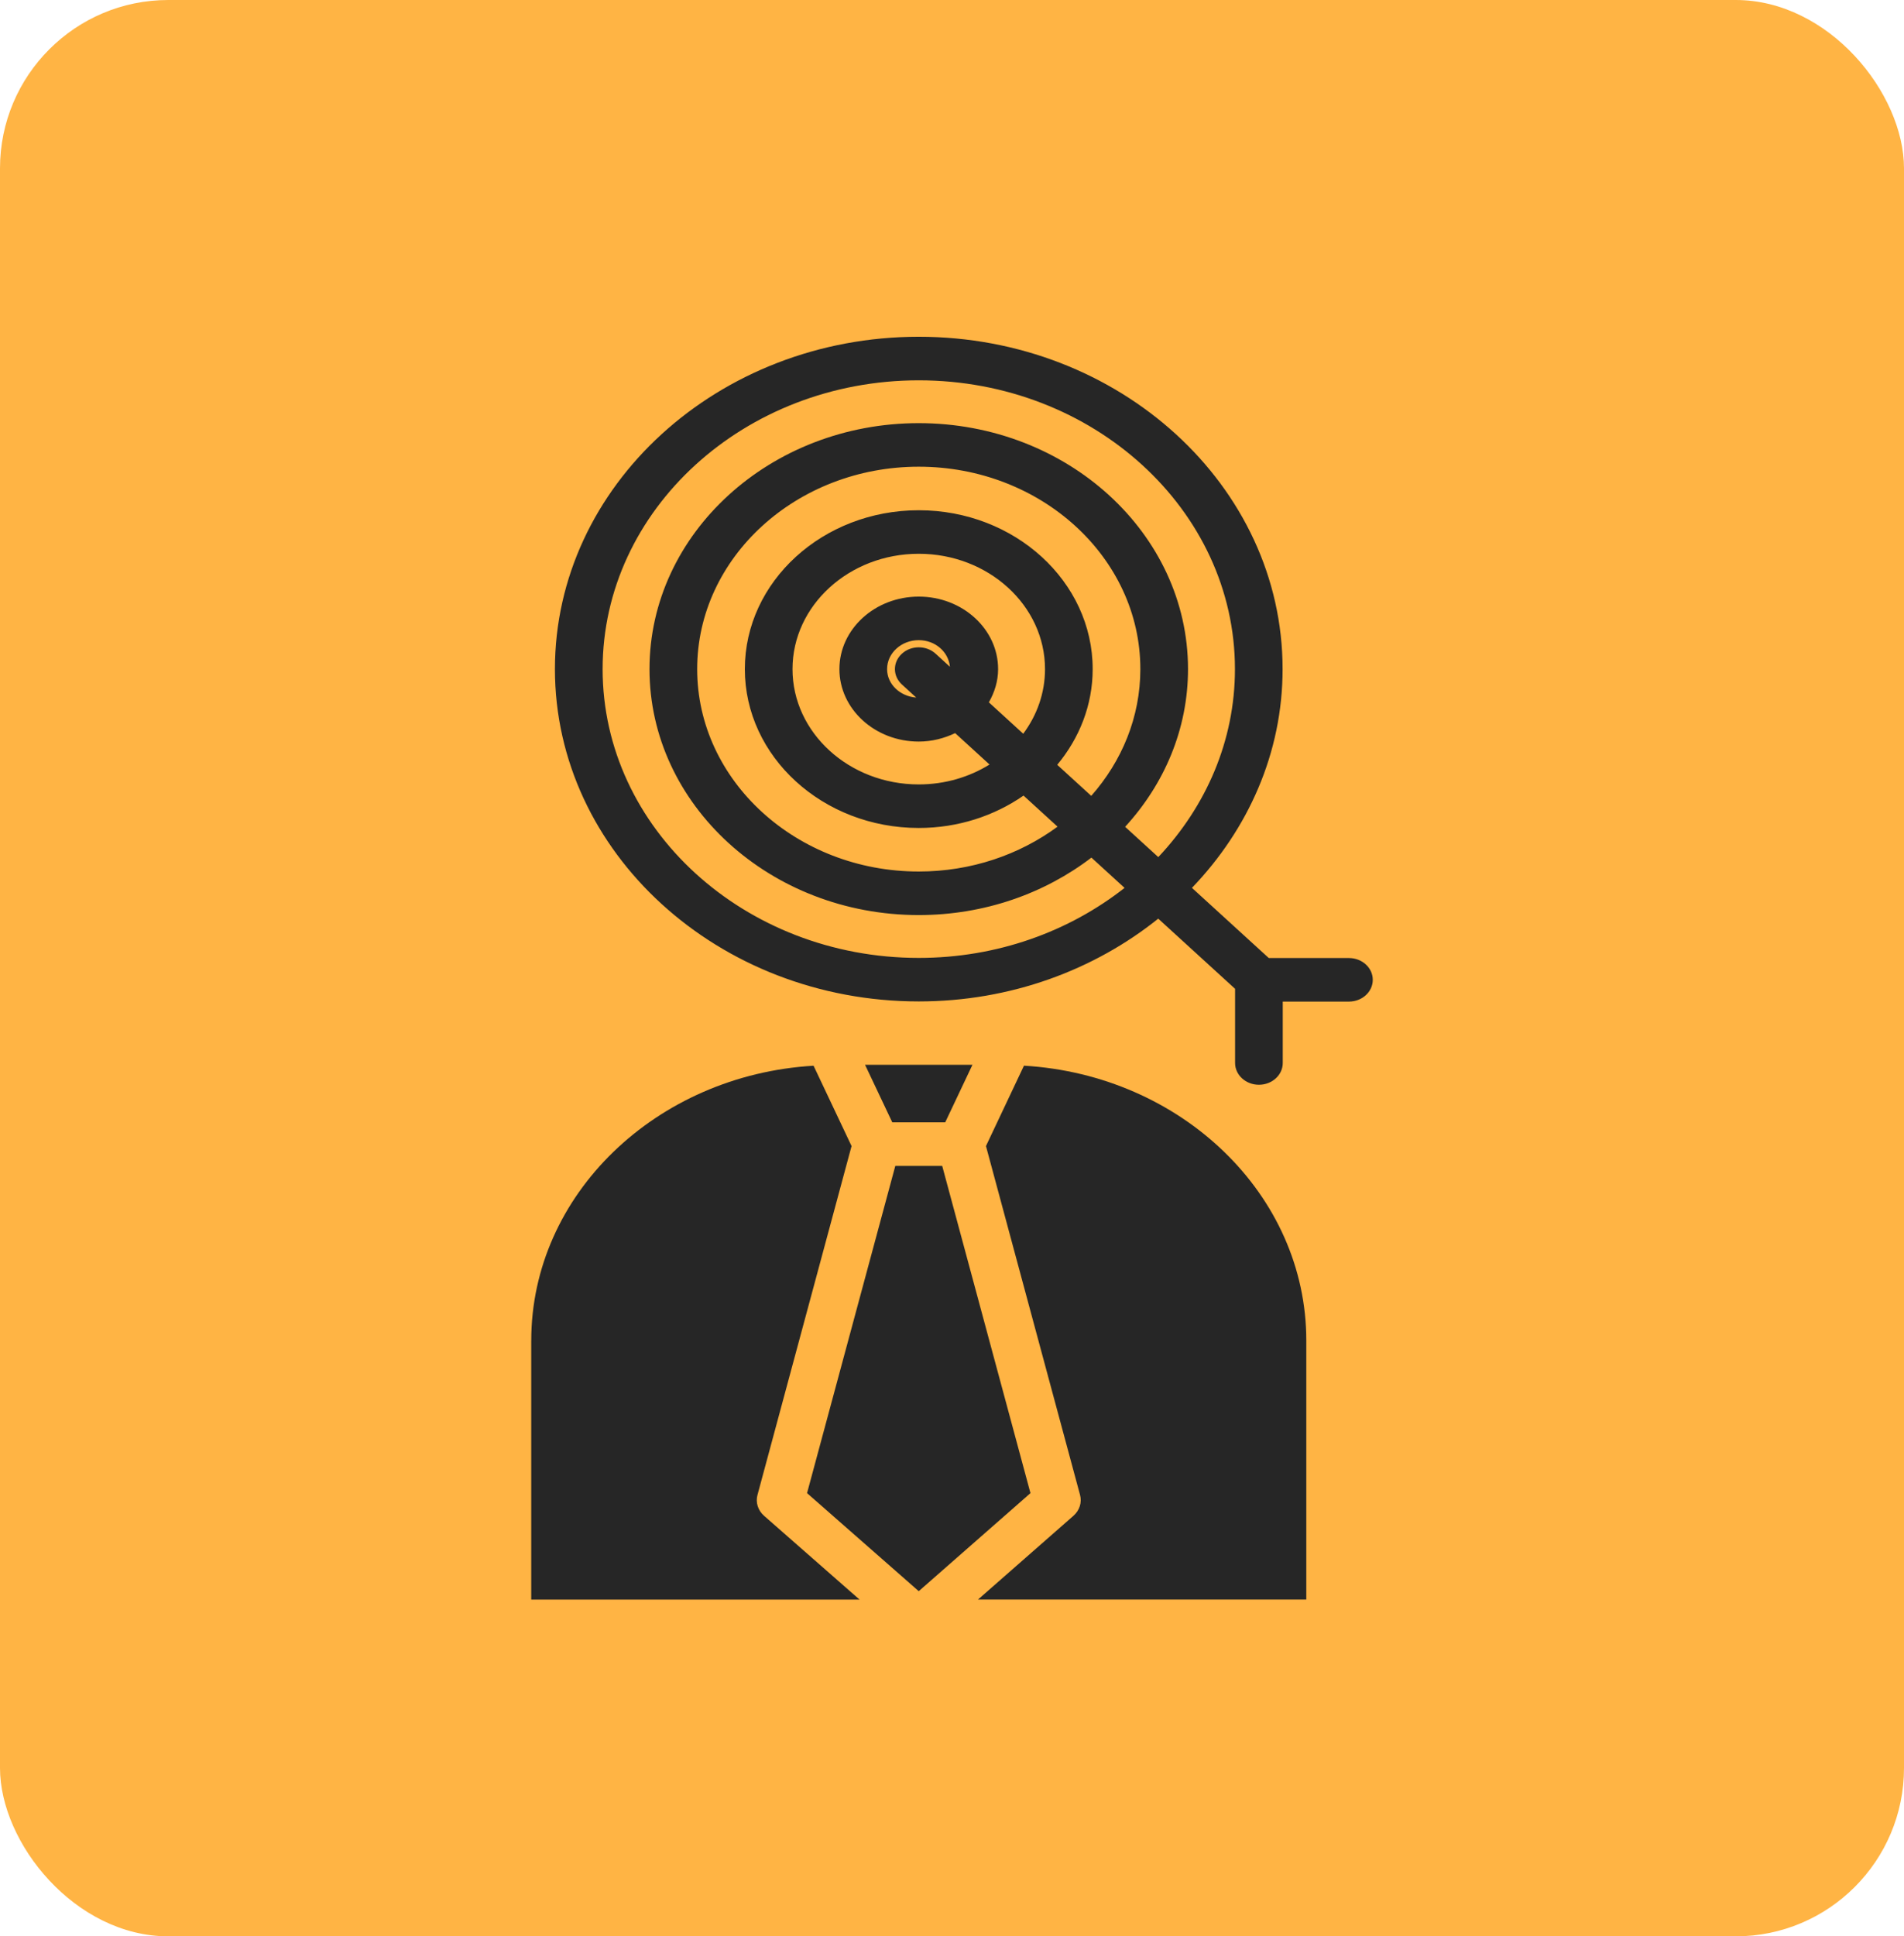 <svg xmlns="http://www.w3.org/2000/svg" width="181" height="184" viewBox="0 0 181 184" fill="none"><rect width="181" height="184" rx="16" fill="#FFB444"></rect><path d="M87.34 32C68.269 32 52.753 46.168 52.753 63.581C52.753 80.993 68.269 95.161 87.34 95.161C96.061 95.161 104.016 92.176 110.106 87.295L117.411 93.963V101.01C117.411 102.152 118.424 103.079 119.677 103.079C120.93 103.079 121.943 102.152 121.943 101.01V95.176H128.235C129.488 95.176 130.5 94.249 130.5 93.107C130.5 91.965 129.488 91.038 128.235 91.038H120.615L113.31 84.37C118.655 78.808 121.927 71.544 121.927 63.581C121.927 46.166 106.411 32 87.34 32ZM106.957 78.568C110.684 74.507 112.936 69.283 112.936 63.581C112.936 50.693 101.456 40.21 87.34 40.21C73.224 40.21 61.743 50.693 61.743 63.581C61.743 76.468 73.224 86.954 87.34 86.954C93.582 86.954 99.305 84.897 103.753 81.494L106.905 84.372C101.641 88.508 94.812 91.026 87.342 91.026C70.77 91.026 57.287 78.715 57.287 63.583C57.287 48.45 70.768 36.14 87.342 36.14C103.916 36.14 117.398 48.45 117.398 63.583C117.398 70.406 114.64 76.64 110.111 81.446L106.957 78.568ZM100.504 72.676C102.609 70.144 103.873 66.999 103.873 63.581C103.873 55.257 96.457 48.486 87.34 48.486C78.222 48.486 70.807 55.257 70.807 63.581C70.807 71.904 78.222 78.678 87.34 78.678C91.083 78.678 94.527 77.523 97.3 75.601L100.533 78.554C96.919 81.215 92.334 82.816 87.34 82.816C75.725 82.816 66.275 74.188 66.275 63.581C66.275 52.973 75.725 44.348 87.34 44.348C98.954 44.348 108.405 52.975 108.405 63.581C108.405 68.141 106.651 72.328 103.737 75.628L100.504 72.676ZM94.004 66.74C94.547 65.788 94.883 64.725 94.883 63.581C94.883 59.784 91.5 56.693 87.34 56.693C83.18 56.693 79.797 59.782 79.797 63.581C79.797 67.379 83.18 70.468 87.34 70.468C88.593 70.468 89.757 70.16 90.8 69.665L94.067 72.649C92.145 73.841 89.832 74.54 87.34 74.54C80.722 74.54 75.338 69.624 75.338 63.581C75.338 57.537 80.722 52.623 87.34 52.623C93.958 52.623 99.342 57.539 99.342 63.581C99.342 65.857 98.576 67.971 97.271 69.724L94.004 66.74ZM88.942 62.118C88.056 61.309 86.624 61.309 85.738 62.118C84.852 62.927 84.852 64.234 85.738 65.043L87.1 66.287C85.559 66.169 84.329 65.021 84.329 63.581C84.329 62.066 85.681 60.831 87.34 60.831C88.915 60.831 90.172 61.952 90.301 63.359L88.942 62.118Z" fill="#262626"></path><path d="M87.339 151.202L97.959 141.885L89.569 110.791H87.339H85.11L76.72 141.885L87.339 151.202Z" fill="#262626"></path><path d="M97.34 101.269L93.729 108.904L102.672 142.055C102.867 142.773 102.624 143.53 102.042 144.041L92.97 151.998H124.181V127.386C124.181 113.509 112.299 102.148 97.343 101.267L97.34 101.269Z" fill="#262626"></path><path d="M50.5 127.388V152H81.711L72.639 144.043C72.054 143.53 71.814 142.772 72.009 142.057L80.952 108.905L77.34 101.271C62.384 102.152 50.502 113.515 50.502 127.39L50.5 127.388Z" fill="#262626"></path><path d="M89.854 106.652L92.444 101.182H82.234L84.824 106.652H87.339H89.854Z" fill="#262626"></path></svg>